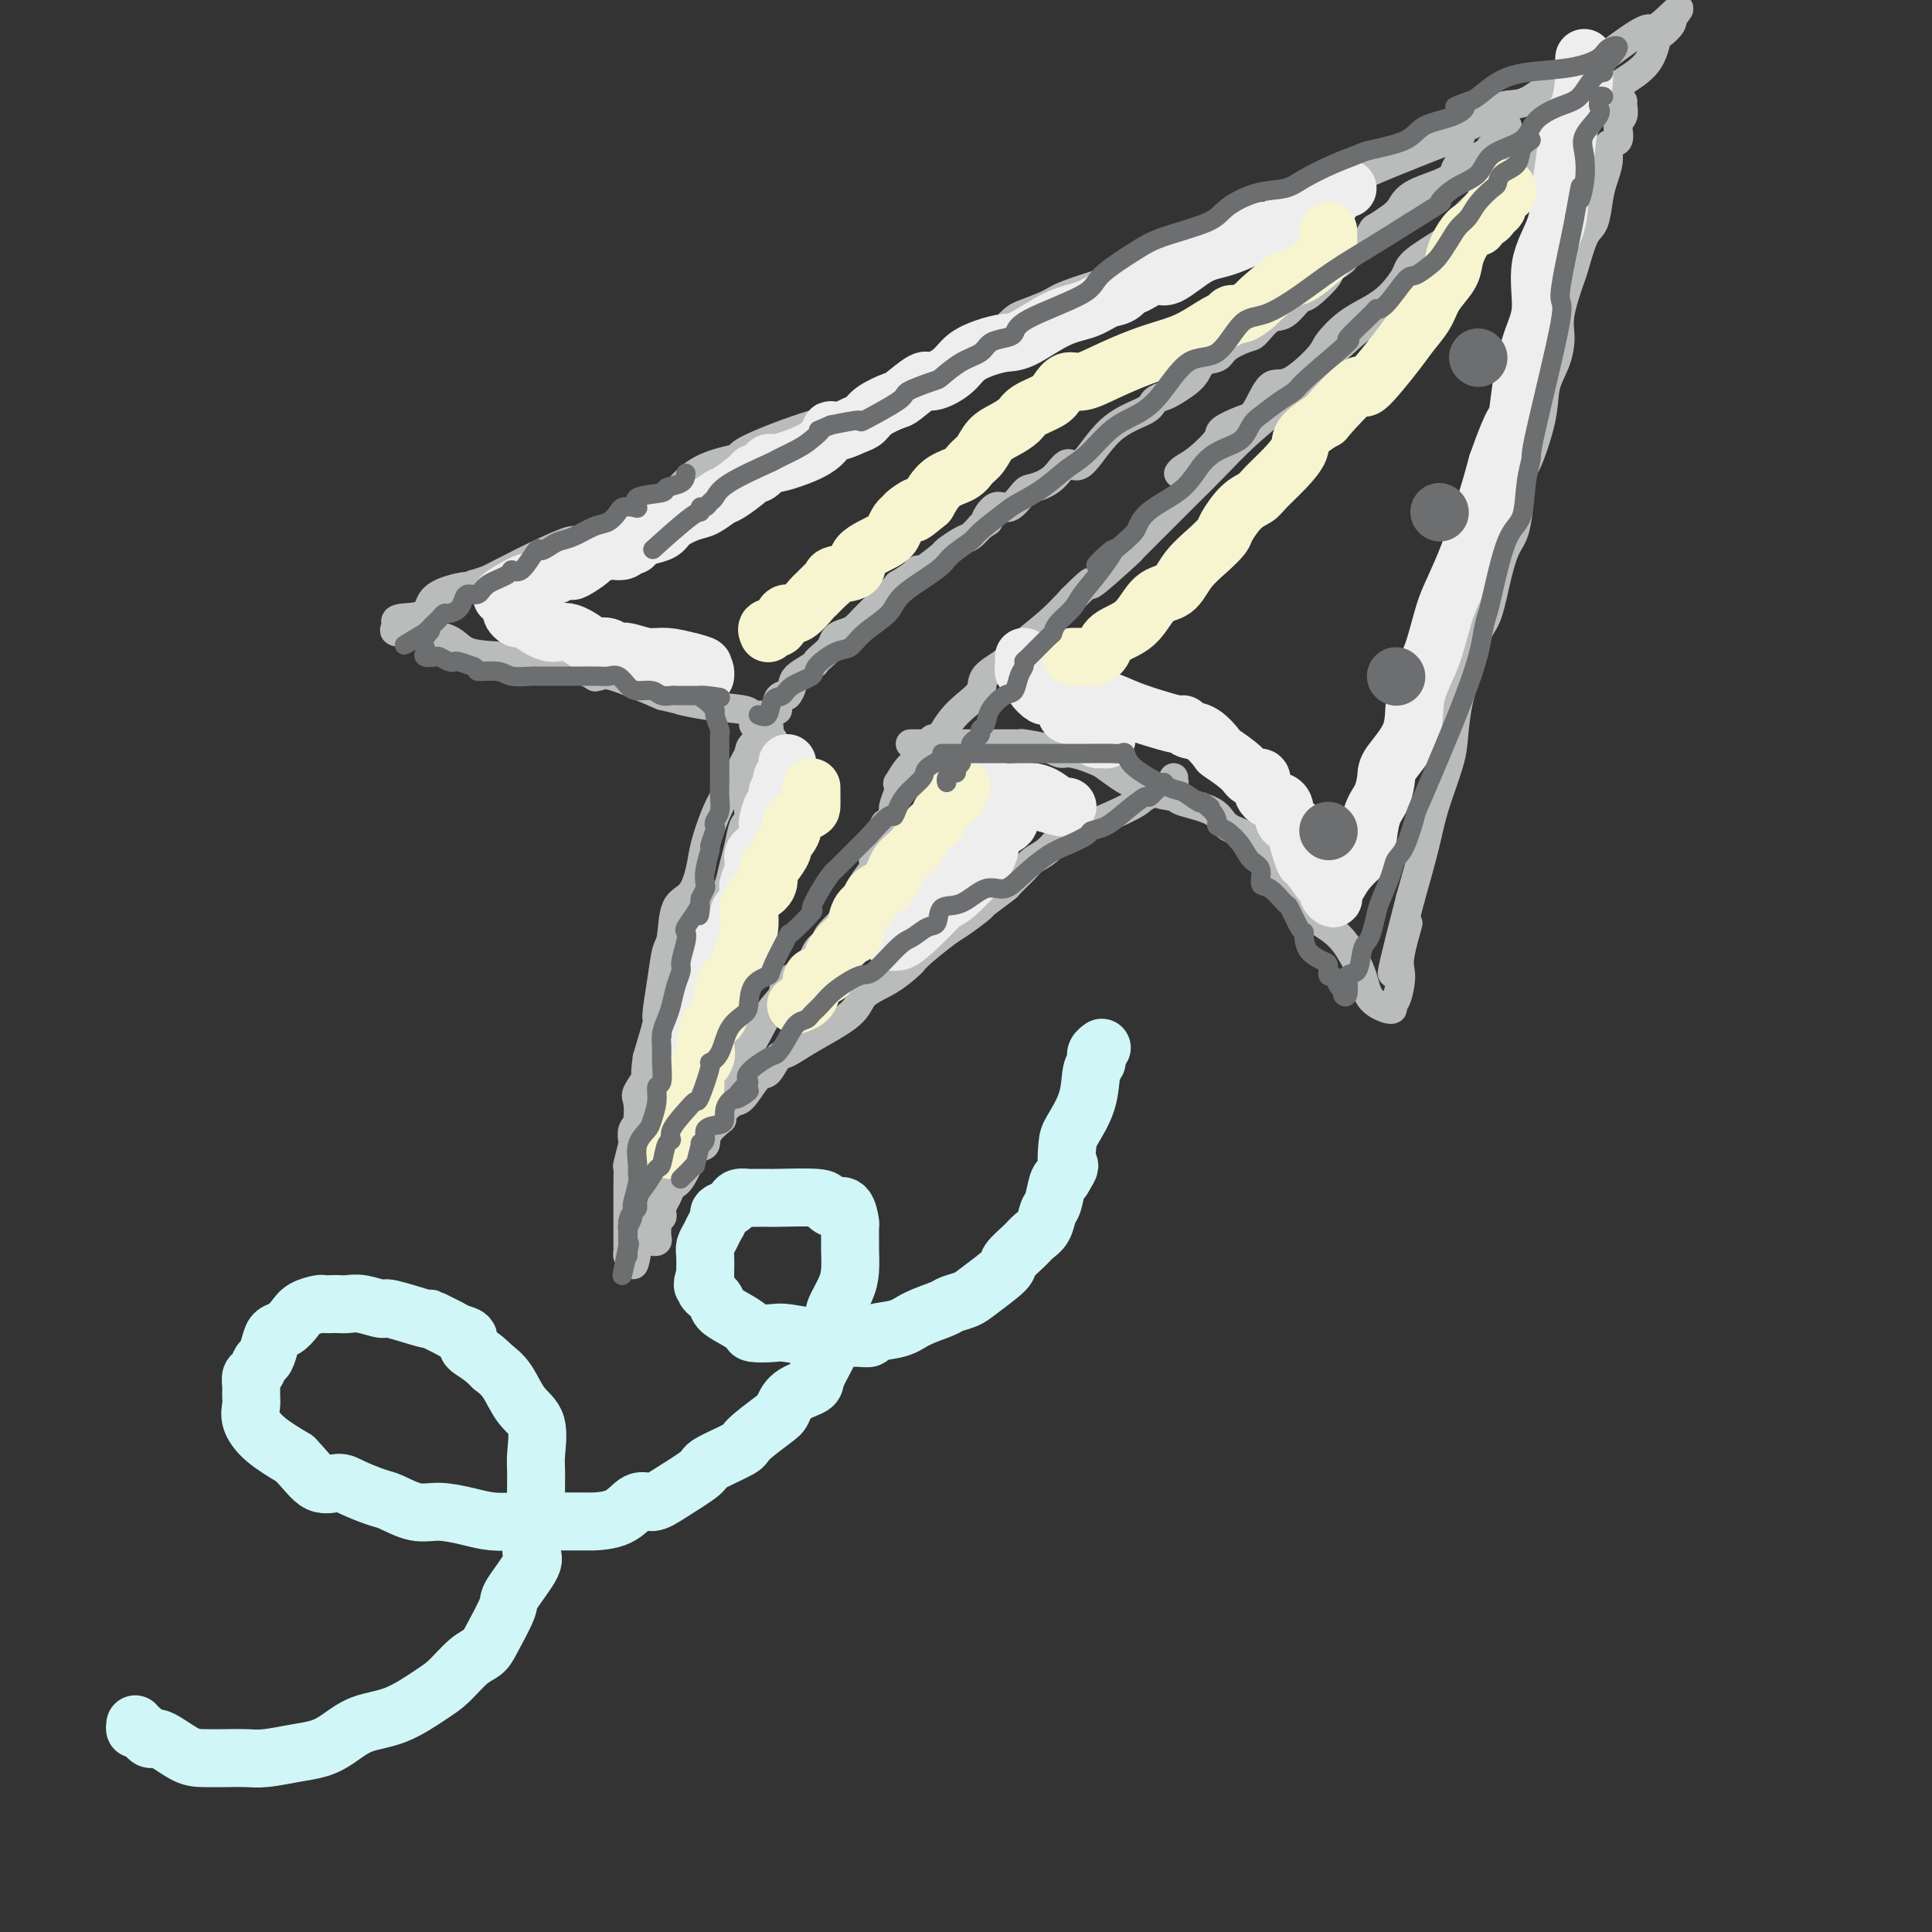 <svg viewBox='0 0 400 400' version='1.1' xmlns='http://www.w3.org/2000/svg' xmlns:xlink='http://www.w3.org/1999/xlink'><rect x="0" y="0" width="400" height="400" fill="#333333" stroke="none"/><g fill='none' stroke='rgb(186,187,187)' stroke-width='6' stroke-linecap='round' stroke-linejoin='round'><path d='M261,48c-1.359,-0.080 -2.718,-0.160 -3,0c-0.282,0.160 0.514,0.560 -1,1c-1.514,0.440 -5.337,0.918 -9,2c-3.663,1.082 -7.167,2.766 -10,4c-2.833,1.234 -4.997,2.018 -8,3c-3.003,0.982 -6.846,2.161 -9,3c-2.154,0.839 -2.619,1.339 -4,2c-1.381,0.661 -3.677,1.484 -5,2c-1.323,0.516 -1.673,0.726 -3,2c-1.327,1.274 -3.631,3.612 -6,5c-2.369,1.388 -4.805,1.825 -7,3c-2.195,1.175 -4.151,3.088 -7,5c-2.849,1.912 -6.591,3.823 -10,5c-3.409,1.177 -6.485,1.620 -11,3c-4.515,1.380 -10.470,3.696 -13,5c-2.530,1.304 -1.635,1.594 -3,2c-1.365,0.406 -4.991,0.926 -8,3c-3.009,2.074 -5.403,5.702 -7,7c-1.597,1.298 -2.398,0.265 -3,0c-0.602,-0.265 -1.005,0.239 -2,1c-0.995,0.761 -2.581,1.780 -5,3c-2.419,1.220 -5.670,2.641 -7,3c-1.330,0.359 -0.740,-0.346 -2,0c-1.260,0.346 -4.371,1.742 -7,3c-2.629,1.258 -4.777,2.378 -6,3c-1.223,0.622 -1.522,0.744 -2,1c-0.478,0.256 -1.137,0.644 -2,1c-0.863,0.356 -1.932,0.678 -3,1'/><path d='M98,121c-12.421,5.797 -2.975,2.288 -1,1c1.975,-1.288 -3.522,-0.356 -6,1c-2.478,1.356 -1.936,3.138 -3,4c-1.064,0.862 -3.732,0.806 -5,1c-1.268,0.194 -1.134,0.637 -1,1c0.134,0.363 0.269,0.646 0,1c-0.269,0.354 -0.943,0.778 1,1c1.943,0.222 6.504,0.243 9,1c2.496,0.757 2.929,2.249 5,3c2.071,0.751 5.780,0.761 9,1c3.220,0.239 5.951,0.706 8,1c2.049,0.294 3.414,0.416 5,1c1.586,0.584 3.392,1.632 4,2c0.608,0.368 0.019,0.057 0,0c-0.019,-0.057 0.533,0.138 1,0c0.467,-0.138 0.848,-0.611 3,0c2.152,0.611 6.076,2.305 10,4'/><path d='M137,144c9.081,2.189 4.785,1.161 4,1c-0.785,-0.161 1.943,0.547 5,1c3.057,0.453 6.444,0.653 8,1c1.556,0.347 1.282,0.841 2,1c0.718,0.159 2.428,-0.018 3,0c0.572,0.018 0.008,0.229 0,1c-0.008,0.771 0.542,2.100 0,3c-0.542,0.900 -2.176,1.370 -3,2c-0.824,0.630 -0.839,1.419 -1,2c-0.161,0.581 -0.467,0.955 -1,2c-0.533,1.045 -1.294,2.760 -2,4c-0.706,1.240 -1.357,2.006 -2,3c-0.643,0.994 -1.279,2.216 -2,4c-0.721,1.784 -1.527,4.131 -2,6c-0.473,1.869 -0.613,3.261 -1,5c-0.387,1.739 -1.020,3.827 -2,5c-0.980,1.173 -2.305,1.433 -3,3c-0.695,1.567 -0.759,4.443 -1,6c-0.241,1.557 -0.658,1.796 -1,3c-0.342,1.204 -0.607,3.374 -1,6c-0.393,2.626 -0.913,5.707 -1,7c-0.087,1.293 0.261,0.798 0,2c-0.261,1.202 -1.130,4.101 -2,7'/><path d='M134,219c-0.808,5.536 0.172,3.878 0,4c-0.172,0.122 -1.496,2.026 -2,3c-0.504,0.974 -0.186,1.017 0,2c0.186,0.983 0.242,2.905 0,4c-0.242,1.095 -0.783,1.362 -1,2c-0.217,0.638 -0.111,1.646 0,2c0.111,0.354 0.226,0.053 0,1c-0.226,0.947 -0.793,3.140 -1,4c-0.207,0.860 -0.056,0.387 0,1c0.056,0.613 0.015,2.314 0,3c-0.015,0.686 -0.004,0.358 0,1c0.004,0.642 0.001,2.255 0,3c-0.001,0.745 -0.000,0.623 0,1c0.000,0.377 0.000,1.252 0,2c-0.000,0.748 -0.001,1.368 0,2c0.001,0.632 0.003,1.277 0,2c-0.003,0.723 -0.011,1.524 0,2c0.011,0.476 0.041,0.628 0,1c-0.041,0.372 -0.155,0.963 0,1c0.155,0.037 0.577,-0.482 1,-1'/><path d='M131,259c-0.198,5.992 0.807,0.972 1,-1c0.193,-1.972 -0.425,-0.897 0,-1c0.425,-0.103 1.894,-1.385 3,-3c1.106,-1.615 1.848,-3.564 2,-4c0.152,-0.436 -0.285,0.641 0,0c0.285,-0.641 1.293,-2.998 2,-4c0.707,-1.002 1.112,-0.647 2,-2c0.888,-1.353 2.257,-4.412 3,-6c0.743,-1.588 0.858,-1.705 1,-3c0.142,-1.295 0.309,-3.768 1,-5c0.691,-1.232 1.905,-1.225 3,-3c1.095,-1.775 2.069,-5.333 3,-7c0.931,-1.667 1.818,-1.442 3,-3c1.182,-1.558 2.658,-4.900 4,-7c1.342,-2.100 2.550,-2.958 3,-4c0.450,-1.042 0.144,-2.268 1,-3c0.856,-0.732 2.876,-0.971 4,-2c1.124,-1.029 1.352,-2.849 2,-4c0.648,-1.151 1.715,-1.633 2,-2c0.285,-0.367 -0.211,-0.620 1,-2c1.211,-1.380 4.129,-3.889 5,-5c0.871,-1.111 -0.304,-0.825 0,-2c0.304,-1.175 2.089,-3.812 3,-5c0.911,-1.188 0.948,-0.927 1,-1c0.052,-0.073 0.118,-0.479 0,-1c-0.118,-0.521 -0.421,-1.156 0,-2c0.421,-0.844 1.567,-1.896 2,-2c0.433,-0.104 0.155,0.741 0,0c-0.155,-0.741 -0.187,-3.069 0,-4c0.187,-0.931 0.594,-0.466 1,0'/><path d='M184,171c1.248,-3.365 0.869,-3.277 1,-4c0.131,-0.723 0.773,-2.256 1,-3c0.227,-0.744 0.040,-0.699 0,-1c-0.040,-0.301 0.068,-0.949 0,-1c-0.068,-0.051 -0.312,0.495 0,0c0.312,-0.495 1.179,-2.031 2,-3c0.821,-0.969 1.596,-1.369 2,-2c0.404,-0.631 0.436,-1.491 1,-2c0.564,-0.509 1.659,-0.667 2,-1c0.341,-0.333 -0.072,-0.840 0,-1c0.072,-0.160 0.629,0.029 1,0c0.371,-0.029 0.555,-0.276 1,-1c0.445,-0.724 1.152,-1.927 2,-3c0.848,-1.073 1.838,-2.018 3,-3c1.162,-0.982 2.498,-2.001 3,-3c0.502,-0.999 0.170,-1.978 1,-3c0.830,-1.022 2.820,-2.088 4,-3c1.180,-0.912 1.548,-1.668 3,-3c1.452,-1.332 3.986,-3.238 6,-5c2.014,-1.762 3.507,-3.381 5,-5'/><path d='M222,124c5.747,-5.735 3.113,-2.574 4,-3c0.887,-0.426 5.295,-4.439 7,-6c1.705,-1.561 0.708,-0.670 2,-2c1.292,-1.330 4.873,-4.879 7,-7c2.127,-2.121 2.800,-2.812 4,-4c1.200,-1.188 2.928,-2.871 5,-5c2.072,-2.129 4.487,-4.704 7,-7c2.513,-2.296 5.124,-4.311 8,-7c2.876,-2.689 6.019,-6.050 9,-9c2.981,-2.950 5.802,-5.488 8,-7c2.198,-1.512 3.773,-1.998 7,-5c3.227,-3.002 8.108,-8.519 11,-11c2.892,-2.481 3.797,-1.924 5,-3c1.203,-1.076 2.703,-3.783 5,-6c2.297,-2.217 5.389,-3.944 8,-6c2.611,-2.056 4.741,-4.442 6,-6c1.259,-1.558 1.647,-2.288 3,-4c1.353,-1.712 3.671,-4.404 5,-6c1.329,-1.596 1.670,-2.094 3,-3c1.330,-0.906 3.649,-2.218 5,-4c1.351,-1.782 1.735,-4.033 2,-5c0.265,-0.967 0.411,-0.651 1,-1c0.589,-0.349 1.620,-1.363 2,-2c0.380,-0.637 0.109,-0.896 0,-1c-0.109,-0.104 -0.054,-0.052 0,0'/><path d='M346,4c3.840,-4.748 -0.059,-0.617 -2,1c-1.941,1.617 -1.925,0.720 -3,1c-1.075,0.280 -3.243,1.737 -5,3c-1.757,1.263 -3.104,2.332 -4,3c-0.896,0.668 -1.343,0.935 -2,1c-0.657,0.065 -1.526,-0.073 -2,0c-0.474,0.073 -0.554,0.357 -1,1c-0.446,0.643 -1.257,1.647 -2,2c-0.743,0.353 -1.418,0.057 -3,1c-1.582,0.943 -4.072,3.126 -6,4c-1.928,0.874 -3.293,0.438 -5,1c-1.707,0.562 -3.757,2.120 -5,3c-1.243,0.880 -1.681,1.081 -2,1c-0.319,-0.081 -0.519,-0.443 -1,0c-0.481,0.443 -1.241,1.691 -1,2c0.241,0.309 1.484,-0.320 -2,1c-3.484,1.320 -11.694,4.591 -15,6c-3.306,1.409 -1.707,0.956 -2,1c-0.293,0.044 -2.477,0.584 -4,1c-1.523,0.416 -2.384,0.710 -3,1c-0.616,0.290 -0.988,0.578 -1,1c-0.012,0.422 0.336,0.978 -1,2c-1.336,1.022 -4.354,2.512 -6,3c-1.646,0.488 -1.919,-0.024 -2,0c-0.081,0.024 0.030,0.584 0,1c-0.030,0.416 -0.200,0.689 -1,1c-0.800,0.311 -2.228,0.660 -3,1c-0.772,0.340 -0.886,0.670 -1,1'/><path d='M261,48c-13.677,7.418 -5.371,3.964 -3,3c2.371,-0.964 -1.194,0.564 -3,1c-1.806,0.436 -1.852,-0.220 -2,0c-0.148,0.220 -0.396,1.316 -1,2c-0.604,0.684 -1.563,0.958 -2,1c-0.437,0.042 -0.352,-0.146 -1,0c-0.648,0.146 -2.029,0.627 -3,1c-0.971,0.373 -1.531,0.639 -2,1c-0.469,0.361 -0.848,0.817 -1,1c-0.152,0.183 -0.076,0.091 0,0'/><path d='M336,21c-0.035,0.233 -0.070,0.467 0,1c0.070,0.533 0.244,1.366 0,2c-0.244,0.634 -0.905,1.068 -1,2c-0.095,0.932 0.378,2.362 0,3c-0.378,0.638 -1.606,0.486 -2,1c-0.394,0.514 0.046,1.695 0,3c-0.046,1.305 -0.580,2.735 -1,4c-0.420,1.265 -0.727,2.365 -1,4c-0.273,1.635 -0.512,3.805 -1,5c-0.488,1.195 -1.227,1.413 -2,3c-0.773,1.587 -1.582,4.542 -2,6c-0.418,1.458 -0.445,1.421 -1,3c-0.555,1.579 -1.638,4.776 -2,7c-0.362,2.224 -0.002,3.474 0,5c0.002,1.526 -0.353,3.328 -1,5c-0.647,1.672 -1.587,3.214 -2,5c-0.413,1.786 -0.299,3.817 -1,7c-0.701,3.183 -2.218,7.520 -3,9c-0.782,1.480 -0.828,0.105 -1,2c-0.172,1.895 -0.469,7.060 -1,10c-0.531,2.940 -1.297,3.656 -2,5c-0.703,1.344 -1.344,3.315 -2,6c-0.656,2.685 -1.328,6.083 -2,8c-0.672,1.917 -1.344,2.353 -2,4c-0.656,1.647 -1.296,4.504 -2,7c-0.704,2.496 -1.472,4.630 -2,7c-0.528,2.370 -0.815,4.975 -1,7c-0.185,2.025 -0.266,3.471 -1,6c-0.734,2.529 -2.121,6.143 -3,9c-0.879,2.857 -1.251,4.959 -2,8c-0.749,3.041 -1.874,7.020 -3,11'/><path d='M292,186c-6.970,26.929 -2.394,11.750 -1,7c1.394,-4.750 -0.393,0.928 -1,4c-0.607,3.072 -0.033,3.537 0,5c0.033,1.463 -0.476,3.923 -1,5c-0.524,1.077 -1.063,0.770 -1,1c0.063,0.230 0.729,0.995 0,1c-0.729,0.005 -2.851,-0.752 -4,-2c-1.149,-1.248 -1.324,-2.986 -2,-5c-0.676,-2.014 -1.853,-4.303 -3,-6c-1.147,-1.697 -2.265,-2.802 -4,-4c-1.735,-1.198 -4.085,-2.487 -5,-4c-0.915,-1.513 -0.393,-3.249 -1,-4c-0.607,-0.751 -2.344,-0.518 -3,-1c-0.656,-0.482 -0.230,-1.680 -1,-3c-0.770,-1.320 -2.736,-2.763 -4,-4c-1.264,-1.237 -1.828,-2.268 -3,-3c-1.172,-0.732 -2.953,-1.164 -4,-2c-1.047,-0.836 -1.359,-2.075 -3,-3c-1.641,-0.925 -4.611,-1.537 -6,-2c-1.389,-0.463 -1.198,-0.776 -2,-1c-0.802,-0.224 -2.596,-0.359 -4,-1c-1.404,-0.641 -2.416,-1.788 -3,-2c-0.584,-0.212 -0.738,0.511 -2,0c-1.262,-0.511 -3.631,-2.255 -6,-4'/><path d='M228,158c-6.352,-2.729 -7.231,-2.052 -8,-2c-0.769,0.052 -1.428,-0.522 -3,-1c-1.572,-0.478 -4.055,-0.860 -5,-1c-0.945,-0.140 -0.351,-0.037 0,0c0.351,0.037 0.457,0.010 -1,0c-1.457,-0.010 -4.479,-0.003 -6,0c-1.521,0.003 -1.542,0.001 -3,0c-1.458,-0.001 -4.354,-0.000 -7,0c-2.646,0.000 -5.042,0.000 -6,0c-0.958,-0.000 -0.479,-0.000 0,0'/><path d='M243,161c-0.030,0.439 -0.060,0.878 0,1c0.060,0.122 0.211,-0.073 0,0c-0.211,0.073 -0.784,0.413 -2,1c-1.216,0.587 -3.077,1.421 -4,2c-0.923,0.579 -0.909,0.904 -3,2c-2.091,1.096 -6.288,2.964 -9,4c-2.712,1.036 -3.939,1.241 -5,2c-1.061,0.759 -1.954,2.071 -3,3c-1.046,0.929 -2.243,1.475 -3,2c-0.757,0.525 -1.075,1.028 -2,2c-0.925,0.972 -2.457,2.414 -3,3c-0.543,0.586 -0.096,0.315 -1,1c-0.904,0.685 -3.159,2.326 -4,3c-0.841,0.674 -0.267,0.380 -1,1c-0.733,0.620 -2.772,2.153 -4,3c-1.228,0.847 -1.646,1.006 -3,2c-1.354,0.994 -3.645,2.821 -5,4c-1.355,1.179 -1.775,1.710 -2,2c-0.225,0.290 -0.254,0.338 -1,1c-0.746,0.662 -2.210,1.936 -4,3c-1.790,1.064 -3.907,1.918 -5,3c-1.093,1.082 -1.161,2.392 -3,4c-1.839,1.608 -5.450,3.513 -8,5c-2.550,1.487 -4.038,2.556 -5,3c-0.962,0.444 -1.399,0.263 -2,1c-0.601,0.737 -1.367,2.394 -2,3c-0.633,0.606 -1.132,0.163 -2,1c-0.868,0.837 -2.105,2.953 -3,4c-0.895,1.047 -1.447,1.023 -2,1'/><path d='M152,228c-11.087,9.341 -4.806,5.193 -3,4c1.806,-1.193 -0.864,0.568 -2,2c-1.136,1.432 -0.738,2.534 -1,3c-0.262,0.466 -1.184,0.298 -2,1c-0.816,0.702 -1.524,2.276 -2,3c-0.476,0.724 -0.719,0.597 -1,1c-0.281,0.403 -0.601,1.336 -1,2c-0.399,0.664 -0.877,1.057 -1,1c-0.123,-0.057 0.111,-0.566 0,0c-0.111,0.566 -0.566,2.207 -1,3c-0.434,0.793 -0.847,0.738 -1,1c-0.153,0.262 -0.045,0.840 0,1c0.045,0.160 0.026,-0.097 0,0c-0.026,0.097 -0.059,0.550 0,1c0.059,0.450 0.212,0.898 0,1c-0.212,0.102 -0.788,-0.141 -1,0c-0.212,0.141 -0.061,0.665 0,1c0.061,0.335 0.030,0.482 0,1c-0.030,0.518 -0.060,1.407 0,2c0.060,0.593 0.208,0.890 0,1c-0.208,0.110 -0.774,0.031 -1,0c-0.226,-0.031 -0.113,-0.016 0,0'/><path d='M327,17c0.024,0.149 0.047,0.298 0,0c-0.047,-0.298 -0.166,-1.043 -1,0c-0.834,1.043 -2.383,3.873 -3,5c-0.617,1.127 -0.304,0.551 -1,1c-0.696,0.449 -2.403,1.924 -3,3c-0.597,1.076 -0.086,1.752 0,2c0.086,0.248 -0.254,0.068 -1,1c-0.746,0.932 -1.897,2.975 -3,4c-1.103,1.025 -2.159,1.031 -3,2c-0.841,0.969 -1.467,2.901 -2,4c-0.533,1.099 -0.973,1.365 -2,2c-1.027,0.635 -2.641,1.638 -4,3c-1.359,1.362 -2.464,3.081 -3,4c-0.536,0.919 -0.505,1.036 -2,2c-1.495,0.964 -4.517,2.774 -6,4c-1.483,1.226 -1.427,1.869 -2,3c-0.573,1.131 -1.774,2.750 -3,4c-1.226,1.250 -2.477,2.130 -4,3c-1.523,0.870 -3.317,1.731 -5,3c-1.683,1.269 -3.255,2.946 -4,4c-0.745,1.054 -0.662,1.486 -2,3c-1.338,1.514 -4.097,4.111 -6,5c-1.903,0.889 -2.952,0.070 -4,1c-1.048,0.930 -2.097,3.607 -3,5c-0.903,1.393 -1.660,1.500 -3,2c-1.340,0.500 -3.262,1.391 -4,2c-0.738,0.609 -0.291,0.936 -1,2c-0.709,1.064 -2.576,2.863 -4,4c-1.424,1.137 -2.407,1.610 -3,2c-0.593,0.390 -0.797,0.695 -1,1'/><path d='M161,147c-0.090,-0.719 -0.181,-1.438 0,-2c0.181,-0.562 0.633,-0.966 1,-1c0.367,-0.034 0.648,0.303 1,0c0.352,-0.303 0.776,-1.246 1,-2c0.224,-0.754 0.249,-1.318 1,-2c0.751,-0.682 2.228,-1.482 3,-2c0.772,-0.518 0.840,-0.755 1,-1c0.160,-0.245 0.413,-0.498 1,-1c0.587,-0.502 1.509,-1.251 2,-2c0.491,-0.749 0.552,-1.496 1,-2c0.448,-0.504 1.284,-0.763 2,-1c0.716,-0.237 1.311,-0.451 2,-1c0.689,-0.549 1.471,-1.433 2,-2c0.529,-0.567 0.804,-0.816 1,-1c0.196,-0.184 0.311,-0.304 1,-1c0.689,-0.696 1.950,-1.967 3,-3c1.050,-1.033 1.889,-1.829 2,-2c0.111,-0.171 -0.505,0.283 0,0c0.505,-0.283 2.133,-1.303 3,-2c0.867,-0.697 0.974,-1.069 1,-1c0.026,0.069 -0.029,0.580 1,0c1.029,-0.580 3.143,-2.252 4,-3c0.857,-0.748 0.456,-0.572 1,-1c0.544,-0.428 2.031,-1.461 3,-2c0.969,-0.539 1.420,-0.582 2,-1c0.580,-0.418 1.290,-1.209 2,-2'/><path d='M203,109c2.772,-1.889 1.202,-0.610 1,-1c-0.202,-0.390 0.964,-2.448 2,-3c1.036,-0.552 1.944,0.403 3,0c1.056,-0.403 2.262,-2.165 3,-3c0.738,-0.835 1.009,-0.744 2,-1c0.991,-0.256 2.703,-0.859 4,-2c1.297,-1.141 2.178,-2.820 3,-3c0.822,-0.180 1.586,1.139 3,0c1.414,-1.139 3.479,-4.738 6,-7c2.521,-2.262 5.498,-3.189 7,-4c1.502,-0.811 1.528,-1.506 2,-2c0.472,-0.494 1.391,-0.786 2,-1c0.609,-0.214 0.909,-0.350 2,-1c1.091,-0.650 2.971,-1.814 4,-3c1.029,-1.186 1.205,-2.396 2,-3c0.795,-0.604 2.208,-0.604 3,-1c0.792,-0.396 0.963,-1.189 2,-2c1.037,-0.811 2.940,-1.640 4,-2c1.060,-0.360 1.279,-0.250 2,-1c0.721,-0.750 1.946,-2.359 3,-3c1.054,-0.641 1.936,-0.314 3,-1c1.064,-0.686 2.310,-2.386 3,-3c0.690,-0.614 0.826,-0.142 2,-1c1.174,-0.858 3.387,-3.044 4,-4c0.613,-0.956 -0.373,-0.680 0,-1c0.373,-0.320 2.107,-1.234 3,-2c0.893,-0.766 0.947,-1.383 1,-2'/><path d='M279,52c2.574,-2.065 2.510,-0.726 3,-1c0.490,-0.274 1.533,-2.159 2,-3c0.467,-0.841 0.357,-0.637 1,-1c0.643,-0.363 2.038,-1.295 3,-2c0.962,-0.705 1.490,-1.185 2,-2c0.510,-0.815 1.001,-1.964 3,-3c1.999,-1.036 5.505,-1.958 7,-3c1.495,-1.042 0.978,-2.203 2,-3c1.022,-0.797 3.584,-1.229 5,-2c1.416,-0.771 1.686,-1.881 2,-2c0.314,-0.119 0.672,0.752 1,0c0.328,-0.752 0.627,-3.125 1,-4c0.373,-0.875 0.821,-0.250 1,0c0.179,0.250 0.090,0.125 0,0'/><path d='M156,150c0.198,0.339 0.397,0.679 1,1c0.603,0.321 1.612,0.625 2,1c0.388,0.375 0.157,0.821 0,1c-0.157,0.179 -0.238,0.089 0,0c0.238,-0.089 0.795,-0.178 1,0c0.205,0.178 0.059,0.622 0,1c-0.059,0.378 -0.029,0.689 0,1'/><path d='M160,155c0.619,1.134 0.166,1.468 0,2c-0.166,0.532 -0.044,1.261 0,2c0.044,0.739 0.012,1.486 0,2c-0.012,0.514 -0.003,0.793 0,1c0.003,0.207 0.001,0.343 0,1c-0.001,0.657 0.001,1.837 0,3c-0.001,1.163 -0.005,2.310 0,3c0.005,0.690 0.018,0.923 0,2c-0.018,1.077 -0.068,2.999 0,4c0.068,1.001 0.253,1.082 0,2c-0.253,0.918 -0.942,2.673 -1,4c-0.058,1.327 0.517,2.227 0,3c-0.517,0.773 -2.126,1.419 -3,2c-0.874,0.581 -1.012,1.097 -1,2c0.012,0.903 0.174,2.192 0,3c-0.174,0.808 -0.685,1.133 -1,2c-0.315,0.867 -0.434,2.275 -1,4c-0.566,1.725 -1.580,3.767 -2,5c-0.420,1.233 -0.246,1.657 -1,3c-0.754,1.343 -2.436,3.606 -3,5c-0.564,1.394 -0.011,1.921 0,3c0.011,1.079 -0.519,2.710 -1,4c-0.481,1.290 -0.914,2.237 -1,3c-0.086,0.763 0.173,1.341 0,2c-0.173,0.659 -0.778,1.399 -1,2c-0.222,0.601 -0.062,1.061 0,2c0.062,0.939 0.027,2.355 0,3c-0.027,0.645 -0.046,0.520 0,1c0.046,0.480 0.156,1.566 0,2c-0.156,0.434 -0.578,0.217 -1,0'/><path d='M143,232c-0.626,3.621 -0.192,1.674 0,0c0.192,-1.674 0.143,-3.075 0,-4c-0.143,-0.925 -0.381,-1.373 0,-4c0.381,-2.627 1.381,-7.432 2,-10c0.619,-2.568 0.856,-2.898 1,-4c0.144,-1.102 0.196,-2.977 0,-4c-0.196,-1.023 -0.638,-1.195 0,-3c0.638,-1.805 2.356,-5.244 3,-7c0.644,-1.756 0.214,-1.827 0,-3c-0.214,-1.173 -0.212,-3.446 0,-5c0.212,-1.554 0.634,-2.389 1,-3c0.366,-0.611 0.676,-0.999 1,-2c0.324,-1.001 0.661,-2.614 1,-4c0.339,-1.386 0.679,-2.546 1,-4c0.321,-1.454 0.622,-3.202 1,-4c0.378,-0.798 0.833,-0.645 1,-1c0.167,-0.355 0.045,-1.219 0,-2c-0.045,-0.781 -0.012,-1.480 0,-2c0.012,-0.520 0.003,-0.863 0,-1c-0.003,-0.137 -0.002,-0.069 0,0'/></g>
<g fill='none' stroke='rgb(238,238,238)' stroke-width='12' stroke-linecap='round' stroke-linejoin='round'><path d='M217,143c-0.395,-0.118 -0.789,-0.236 0,0c0.789,0.236 2.762,0.826 4,1c1.238,0.174 1.739,-0.069 3,0c1.261,0.069 3.280,0.448 5,1c1.720,0.552 3.142,1.276 5,2c1.858,0.724 4.152,1.449 6,2c1.848,0.551 3.249,0.929 4,1c0.751,0.071 0.853,-0.166 1,0c0.147,0.166 0.340,0.733 1,1c0.660,0.267 1.786,0.233 3,1c1.214,0.767 2.515,2.334 3,3c0.485,0.666 0.154,0.432 1,1c0.846,0.568 2.867,1.939 4,3c1.133,1.061 1.376,1.812 2,2c0.624,0.188 1.627,-0.186 2,0c0.373,0.186 0.114,0.931 0,1c-0.114,0.069 -0.085,-0.539 0,0c0.085,0.539 0.226,2.225 1,3c0.774,0.775 2.180,0.639 3,1c0.820,0.361 1.055,1.221 1,2c-0.055,0.779 -0.399,1.479 0,2c0.399,0.521 1.543,0.863 2,1c0.457,0.137 0.229,0.068 0,0'/><path d='M268,171c3.181,3.320 1.633,2.119 1,2c-0.633,-0.119 -0.351,0.843 0,2c0.351,1.157 0.773,2.509 1,3c0.227,0.491 0.261,0.122 1,1c0.739,0.878 2.183,3.003 3,4c0.817,0.997 1.006,0.864 1,1c-0.006,0.136 -0.207,0.539 0,1c0.207,0.461 0.822,0.978 1,1c0.178,0.022 -0.082,-0.452 0,-1c0.082,-0.548 0.507,-1.172 1,-2c0.493,-0.828 1.053,-1.862 2,-3c0.947,-1.138 2.282,-2.381 3,-3c0.718,-0.619 0.819,-0.614 1,-2c0.181,-1.386 0.441,-4.164 1,-6c0.559,-1.836 1.416,-2.730 2,-4c0.584,-1.270 0.894,-2.916 1,-4c0.106,-1.084 0.006,-1.606 1,-3c0.994,-1.394 3.082,-3.661 4,-6c0.918,-2.339 0.668,-4.752 1,-7c0.332,-2.248 1.248,-4.333 2,-6c0.752,-1.667 1.342,-2.916 2,-5c0.658,-2.084 1.383,-5.002 2,-7c0.617,-1.998 1.124,-3.074 2,-5c0.876,-1.926 2.121,-4.702 3,-7c0.879,-2.298 1.390,-4.119 2,-6c0.610,-1.881 1.317,-3.823 2,-6c0.683,-2.177 1.341,-4.588 2,-7'/><path d='M310,96c3.653,-10.401 3.785,-8.404 4,-9c0.215,-0.596 0.513,-3.784 1,-7c0.487,-3.216 1.163,-6.458 2,-9c0.837,-2.542 1.835,-4.382 2,-7c0.165,-2.618 -0.504,-6.014 0,-9c0.504,-2.986 2.180,-5.563 3,-8c0.820,-2.437 0.784,-4.736 1,-7c0.216,-2.264 0.685,-4.494 1,-7c0.315,-2.506 0.477,-5.288 1,-7c0.523,-1.712 1.408,-2.354 2,-4c0.592,-1.646 0.891,-4.297 1,-6c0.109,-1.703 0.029,-2.459 0,-3c-0.029,-0.541 -0.008,-0.869 0,-1c0.008,-0.131 0.004,-0.066 0,0'/><path d='M163,158c-0.030,0.334 -0.059,0.667 0,1c0.059,0.333 0.208,0.665 0,1c-0.208,0.335 -0.773,0.671 -1,1c-0.227,0.329 -0.116,0.649 0,1c0.116,0.351 0.238,0.732 0,1c-0.238,0.268 -0.834,0.424 -1,1c-0.166,0.576 0.099,1.572 0,2c-0.099,0.428 -0.561,0.290 -1,1c-0.439,0.710 -0.856,2.270 -1,3c-0.144,0.730 -0.014,0.629 0,1c0.014,0.371 -0.088,1.212 0,2c0.088,0.788 0.364,1.522 0,2c-0.364,0.478 -1.369,0.699 -2,1c-0.631,0.301 -0.887,0.682 -1,1c-0.113,0.318 -0.082,0.574 0,1c0.082,0.426 0.215,1.021 0,2c-0.215,0.979 -0.779,2.340 -1,3c-0.221,0.660 -0.100,0.617 0,1c0.100,0.383 0.178,1.190 0,2c-0.178,0.810 -0.612,1.621 -1,2c-0.388,0.379 -0.730,0.324 -1,1c-0.270,0.676 -0.467,2.082 -1,3c-0.533,0.918 -1.401,1.348 -2,2c-0.599,0.652 -0.930,1.526 -1,2c-0.070,0.474 0.121,0.550 0,1c-0.121,0.450 -0.555,1.275 -1,2c-0.445,0.725 -0.903,1.349 -1,2c-0.097,0.651 0.166,1.329 0,2c-0.166,0.671 -0.762,1.335 -1,2c-0.238,0.665 -0.119,1.333 0,2'/><path d='M146,207c-2.565,8.170 -0.476,4.095 0,3c0.476,-1.095 -0.661,0.789 -1,2c-0.339,1.211 0.120,1.747 0,3c-0.120,1.253 -0.819,3.222 -1,4c-0.181,0.778 0.158,0.366 0,1c-0.158,0.634 -0.812,2.314 -1,3c-0.188,0.686 0.089,0.377 0,1c-0.089,0.623 -0.546,2.177 -1,3c-0.454,0.823 -0.906,0.914 -1,1c-0.094,0.086 0.171,0.167 0,1c-0.171,0.833 -0.778,2.419 -1,3c-0.222,0.581 -0.060,0.156 0,0c0.060,-0.156 0.017,-0.045 0,0c-0.017,0.045 -0.009,0.022 0,0'/><path d='M279,39c-0.227,-0.162 -0.455,-0.324 -1,0c-0.545,0.324 -1.409,1.133 -2,2c-0.591,0.867 -0.911,1.790 -2,2c-1.089,0.210 -2.949,-0.293 -4,0c-1.051,0.293 -1.295,1.382 -2,2c-0.705,0.618 -1.871,0.764 -2,1c-0.129,0.236 0.779,0.560 0,1c-0.779,0.440 -3.245,0.995 -4,1c-0.755,0.005 0.200,-0.541 -1,0c-1.200,0.541 -4.557,2.167 -7,3c-2.443,0.833 -3.974,0.873 -6,2c-2.026,1.127 -4.548,3.342 -6,4c-1.452,0.658 -1.833,-0.242 -3,0c-1.167,0.242 -3.118,1.627 -4,2c-0.882,0.373 -0.694,-0.264 -1,0c-0.306,0.264 -1.107,1.430 -2,2c-0.893,0.570 -1.880,0.544 -3,1c-1.120,0.456 -2.375,1.392 -4,2c-1.625,0.608 -3.622,0.886 -6,2c-2.378,1.114 -5.138,3.064 -7,4c-1.862,0.936 -2.824,0.858 -4,1c-1.176,0.142 -2.564,0.504 -4,1c-1.436,0.496 -2.921,1.124 -4,2c-1.079,0.876 -1.753,1.998 -3,3c-1.247,1.002 -3.065,1.882 -4,2c-0.935,0.118 -0.985,-0.526 -2,0c-1.015,0.526 -2.996,2.221 -4,3c-1.004,0.779 -1.032,0.642 -2,1c-0.968,0.358 -2.876,1.212 -4,2c-1.124,0.788 -1.464,1.511 -2,2c-0.536,0.489 -1.268,0.745 -2,1'/><path d='M177,88c-5.269,2.563 -4.941,0.972 -5,1c-0.059,0.028 -0.506,1.675 -2,3c-1.494,1.325 -4.036,2.327 -6,3c-1.964,0.673 -3.349,1.019 -4,1c-0.651,-0.019 -0.566,-0.401 -1,0c-0.434,0.401 -1.385,1.584 -2,2c-0.615,0.416 -0.892,0.066 -1,0c-0.108,-0.066 -0.047,0.153 -1,1c-0.953,0.847 -2.920,2.324 -4,3c-1.080,0.676 -1.271,0.552 -2,1c-0.729,0.448 -1.995,1.468 -3,2c-1.005,0.532 -1.751,0.576 -3,1c-1.249,0.424 -3.003,1.228 -4,2c-0.997,0.772 -1.237,1.512 -2,2c-0.763,0.488 -2.049,0.723 -3,1c-0.951,0.277 -1.569,0.596 -2,1c-0.431,0.404 -0.677,0.892 -1,1c-0.323,0.108 -0.725,-0.164 -1,0c-0.275,0.164 -0.425,0.764 -1,1c-0.575,0.236 -1.576,0.109 -2,0c-0.424,-0.109 -0.269,-0.201 -1,0c-0.731,0.201 -2.346,0.694 -3,1c-0.654,0.306 -0.347,0.426 -1,1c-0.653,0.574 -2.264,1.603 -3,2c-0.736,0.397 -0.595,0.162 -1,0c-0.405,-0.162 -1.355,-0.250 -2,0c-0.645,0.250 -0.985,0.838 -1,1c-0.015,0.162 0.295,-0.101 0,0c-0.295,0.101 -1.195,0.566 -2,1c-0.805,0.434 -1.516,0.838 -2,1c-0.484,0.162 -0.742,0.081 -1,0'/><path d='M110,121c-10.830,5.061 -4.404,1.215 -2,0c2.404,-1.215 0.788,0.203 0,1c-0.788,0.797 -0.748,0.973 -1,1c-0.252,0.027 -0.797,-0.094 -1,0c-0.203,0.094 -0.066,0.403 0,1c0.066,0.597 0.060,1.482 0,2c-0.060,0.518 -0.176,0.669 0,1c0.176,0.331 0.642,0.842 1,1c0.358,0.158 0.608,-0.037 1,0c0.392,0.037 0.926,0.308 2,1c1.074,0.692 2.687,1.806 4,2c1.313,0.194 2.327,-0.533 4,0c1.673,0.533 4.006,2.325 5,3c0.994,0.675 0.649,0.232 1,0c0.351,-0.232 1.399,-0.254 2,0c0.601,0.254 0.757,0.785 1,1c0.243,0.215 0.573,0.113 1,0c0.427,-0.113 0.949,-0.236 2,0c1.051,0.236 2.629,0.833 4,1c1.371,0.167 2.535,-0.095 4,0c1.465,0.095 3.233,0.548 5,1'/><path d='M143,137c4.668,1.167 1.839,1.083 1,1c-0.839,-0.083 0.311,-0.167 1,0c0.689,0.167 0.916,0.583 1,1c0.084,0.417 0.024,0.833 0,1c-0.024,0.167 -0.012,0.083 0,0'/><path d='M212,136c-0.007,0.335 -0.014,0.670 0,1c0.014,0.330 0.049,0.657 0,1c-0.049,0.343 -0.183,0.704 0,1c0.183,0.296 0.681,0.526 1,1c0.319,0.474 0.458,1.191 1,2c0.542,0.809 1.488,1.708 2,2c0.512,0.292 0.591,-0.025 1,0c0.409,0.025 1.147,0.392 2,1c0.853,0.608 1.821,1.458 2,2c0.179,0.542 -0.432,0.776 0,1c0.432,0.224 1.908,0.438 3,1c1.092,0.562 1.799,1.471 2,2c0.201,0.529 -0.104,0.678 0,1c0.104,0.322 0.615,0.818 1,1c0.385,0.182 0.642,0.049 1,0c0.358,-0.049 0.817,-0.014 1,0c0.183,0.014 0.092,0.007 0,0'/><path d='M229,153c0.000,0.000 0.100,0.100 0.1,0.1'/><path d='M203,163c0.359,0.034 0.719,0.068 1,0c0.281,-0.068 0.484,-0.239 1,0c0.516,0.239 1.344,0.887 3,1c1.656,0.113 4.138,-0.310 6,0c1.862,0.310 3.104,1.353 4,2c0.896,0.647 1.446,0.899 2,1c0.554,0.101 1.113,0.053 1,0c-0.113,-0.053 -0.897,-0.109 -1,0c-0.103,0.109 0.473,0.382 -1,0c-1.473,-0.382 -4.997,-1.420 -7,-2c-2.003,-0.580 -2.485,-0.702 -4,-1c-1.515,-0.298 -4.062,-0.773 -5,-1c-0.938,-0.227 -0.268,-0.208 0,0c0.268,0.208 0.134,0.604 0,1'/><path d='M203,164c-3.025,-0.286 -1.586,0.499 -1,1c0.586,0.501 0.321,0.717 0,1c-0.321,0.283 -0.698,0.632 -1,1c-0.302,0.368 -0.529,0.755 -1,1c-0.471,0.245 -1.187,0.347 -2,1c-0.813,0.653 -1.725,1.856 -2,2c-0.275,0.144 0.086,-0.772 0,0c-0.086,0.772 -0.619,3.233 -1,4c-0.381,0.767 -0.609,-0.158 -1,0c-0.391,0.158 -0.945,1.399 -1,2c-0.055,0.601 0.387,0.560 0,1c-0.387,0.440 -1.605,1.360 -2,2c-0.395,0.640 0.034,1.002 0,1c-0.034,-0.002 -0.530,-0.366 -1,0c-0.470,0.366 -0.913,1.463 -1,2c-0.087,0.537 0.183,0.515 0,1c-0.183,0.485 -0.820,1.478 -1,2c-0.180,0.522 0.095,0.574 0,1c-0.095,0.426 -0.560,1.227 -1,2c-0.440,0.773 -0.854,1.519 -1,2c-0.146,0.481 -0.022,0.698 0,1c0.022,0.302 -0.056,0.689 0,1c0.056,0.311 0.246,0.545 0,1c-0.246,0.455 -0.927,1.130 -1,1c-0.073,-0.130 0.464,-1.065 1,-2'/><path d='M186,193c-1.713,4.266 2.503,0.430 5,-2c2.497,-2.430 3.274,-3.455 4,-4c0.726,-0.545 1.400,-0.611 3,-2c1.600,-1.389 4.125,-4.101 5,-5c0.875,-0.899 0.101,0.015 0,0c-0.101,-0.015 0.470,-0.960 1,-2c0.530,-1.040 1.018,-2.177 1,-3c-0.018,-0.823 -0.543,-1.334 0,-2c0.543,-0.666 2.152,-1.489 3,-2c0.848,-0.511 0.934,-0.712 1,-1c0.066,-0.288 0.110,-0.665 0,-1c-0.110,-0.335 -0.376,-0.629 -1,-1c-0.624,-0.371 -1.607,-0.820 -2,-1c-0.393,-0.180 -0.197,-0.090 0,0'/><path d='M205,167c0.000,0.000 0.100,0.100 0.1,0.1'/></g>
<g fill='none' stroke='rgb(247,245,208)' stroke-width='12' stroke-linecap='round' stroke-linejoin='round'><path d='M275,48c-0.002,-0.202 -0.005,-0.403 0,0c0.005,0.403 0.016,1.412 0,2c-0.016,0.588 -0.059,0.756 0,1c0.059,0.244 0.222,0.563 0,1c-0.222,0.437 -0.827,0.991 -2,2c-1.173,1.009 -2.912,2.474 -4,3c-1.088,0.526 -1.524,0.112 -3,1c-1.476,0.888 -3.992,3.079 -5,4c-1.008,0.921 -0.508,0.574 -1,1c-0.492,0.426 -1.975,1.626 -3,2c-1.025,0.374 -1.592,-0.080 -2,0c-0.408,0.080 -0.658,0.692 -1,1c-0.342,0.308 -0.775,0.312 -2,1c-1.225,0.688 -3.241,2.059 -5,3c-1.759,0.941 -3.262,1.452 -5,2c-1.738,0.548 -3.712,1.134 -6,2c-2.288,0.866 -4.890,2.014 -7,3c-2.110,0.986 -3.728,1.811 -5,2c-1.272,0.189 -2.199,-0.259 -3,0c-0.801,0.259 -1.477,1.224 -2,2c-0.523,0.776 -0.892,1.362 -2,2c-1.108,0.638 -2.954,1.330 -4,2c-1.046,0.670 -1.292,1.320 -2,2c-0.708,0.680 -1.879,1.390 -3,2c-1.121,0.610 -2.194,1.121 -3,2c-0.806,0.879 -1.346,2.128 -2,3c-0.654,0.872 -1.423,1.368 -2,2c-0.577,0.632 -0.963,1.401 -2,2c-1.037,0.599 -2.725,1.028 -4,2c-1.275,0.972 -2.138,2.486 -3,4'/><path d='M192,104c-4.831,4.047 -2.408,1.665 -2,1c0.408,-0.665 -1.200,0.387 -2,1c-0.800,0.613 -0.794,0.785 -1,1c-0.206,0.215 -0.626,0.471 -1,1c-0.374,0.529 -0.703,1.332 -1,2c-0.297,0.668 -0.562,1.202 -2,2c-1.438,0.798 -4.047,1.862 -5,3c-0.953,1.138 -0.248,2.351 -1,3c-0.752,0.649 -2.959,0.735 -4,1c-1.041,0.265 -0.915,0.709 -1,1c-0.085,0.291 -0.379,0.427 -1,1c-0.621,0.573 -1.567,1.581 -2,2c-0.433,0.419 -0.352,0.250 -1,1c-0.648,0.750 -2.023,2.421 -3,3c-0.977,0.579 -1.554,0.068 -2,0c-0.446,-0.068 -0.761,0.307 -1,1c-0.239,0.693 -0.404,1.702 -1,2c-0.596,0.298 -1.624,-0.116 -2,0c-0.376,0.116 -0.101,0.762 0,1c0.101,0.238 0.029,0.068 0,0c-0.029,-0.068 -0.014,-0.034 0,0'/><path d='M222,136c1.208,-0.010 2.416,-0.020 3,0c0.584,0.020 0.542,0.068 1,0c0.458,-0.068 1.414,-0.254 2,-1c0.586,-0.746 0.802,-2.054 2,-3c1.198,-0.946 3.377,-1.530 5,-3c1.623,-1.470 2.691,-3.826 4,-5c1.309,-1.174 2.860,-1.166 4,-2c1.140,-0.834 1.869,-2.510 3,-4c1.131,-1.490 2.663,-2.794 4,-4c1.337,-1.206 2.478,-2.313 3,-3c0.522,-0.687 0.425,-0.952 1,-2c0.575,-1.048 1.822,-2.878 3,-4c1.178,-1.122 2.287,-1.534 3,-2c0.713,-0.466 1.030,-0.984 2,-2c0.970,-1.016 2.594,-2.528 4,-4c1.406,-1.472 2.595,-2.902 3,-4c0.405,-1.098 0.026,-1.864 1,-3c0.974,-1.136 3.301,-2.643 4,-3c0.699,-0.357 -0.228,0.436 1,-1c1.228,-1.436 4.612,-5.101 6,-6c1.388,-0.899 0.779,0.966 2,0c1.221,-0.966 4.271,-4.765 6,-7c1.729,-2.235 2.137,-2.905 3,-4c0.863,-1.095 2.181,-2.613 3,-4c0.819,-1.387 1.140,-2.641 2,-4c0.860,-1.359 2.261,-2.823 3,-4c0.739,-1.177 0.817,-2.068 1,-3c0.183,-0.932 0.472,-1.905 1,-3c0.528,-1.095 1.294,-2.313 2,-3c0.706,-0.687 1.353,-0.844 2,-1'/><path d='M306,47c3.038,-4.427 2.132,-2.496 2,-2c-0.132,0.496 0.508,-0.444 1,-1c0.492,-0.556 0.836,-0.727 1,-1c0.164,-0.273 0.149,-0.648 0,-1c-0.149,-0.352 -0.432,-0.682 0,-1c0.432,-0.318 1.578,-0.624 2,-1c0.422,-0.376 0.121,-0.822 0,-1c-0.121,-0.178 -0.060,-0.089 0,0'/><path d='M199,163c-0.438,0.327 -0.876,0.654 -1,1c-0.124,0.346 0.067,0.710 0,1c-0.067,0.290 -0.391,0.508 -1,1c-0.609,0.492 -1.504,1.260 -2,2c-0.496,0.740 -0.593,1.452 -1,2c-0.407,0.548 -1.125,0.934 -2,2c-0.875,1.066 -1.907,2.814 -3,4c-1.093,1.186 -2.247,1.810 -3,3c-0.753,1.190 -1.105,2.946 -2,4c-0.895,1.054 -2.332,1.404 -3,2c-0.668,0.596 -0.568,1.436 -1,2c-0.432,0.564 -1.397,0.850 -2,2c-0.603,1.150 -0.843,3.163 -1,4c-0.157,0.837 -0.231,0.497 -1,1c-0.769,0.503 -2.234,1.850 -3,3c-0.766,1.150 -0.832,2.104 -1,3c-0.168,0.896 -0.439,1.735 -1,2c-0.561,0.265 -1.412,-0.045 -2,0c-0.588,0.045 -0.915,0.443 -1,1c-0.085,0.557 0.070,1.273 0,2c-0.070,0.727 -0.365,1.465 -1,2c-0.635,0.535 -1.610,0.867 -2,1c-0.390,0.133 -0.195,0.066 0,0'/><path d='M168,163c0.001,0.366 0.003,0.731 0,1c-0.003,0.269 -0.009,0.441 0,1c0.009,0.559 0.033,1.506 0,2c-0.033,0.494 -0.123,0.536 -1,1c-0.877,0.464 -2.543,1.351 -3,2c-0.457,0.649 0.294,1.061 0,2c-0.294,0.939 -1.632,2.405 -2,3c-0.368,0.595 0.234,0.320 0,1c-0.234,0.680 -1.305,2.314 -2,3c-0.695,0.686 -1.014,0.423 -1,1c0.014,0.577 0.360,1.993 0,3c-0.360,1.007 -1.426,1.606 -2,2c-0.574,0.394 -0.654,0.583 -1,1c-0.346,0.417 -0.956,1.061 -1,2c-0.044,0.939 0.479,2.171 0,5c-0.479,2.829 -1.961,7.254 -3,9c-1.039,1.746 -1.635,0.813 -2,2c-0.365,1.187 -0.498,4.495 -1,6c-0.502,1.505 -1.374,1.206 -2,2c-0.626,0.794 -1.008,2.679 -1,4c0.008,1.321 0.405,2.076 0,3c-0.405,0.924 -1.611,2.016 -2,3c-0.389,0.984 0.039,1.859 0,3c-0.039,1.141 -0.545,2.548 -1,3c-0.455,0.452 -0.858,-0.051 -1,0c-0.142,0.051 -0.024,0.657 0,1c0.024,0.343 -0.045,0.422 0,1c0.045,0.578 0.204,1.656 0,2c-0.204,0.344 -0.773,-0.044 -1,0c-0.227,0.044 -0.114,0.522 0,1'/><path d='M141,233c-2.106,7.084 -0.372,2.294 0,1c0.372,-1.294 -0.619,0.907 -1,2c-0.381,1.093 -0.154,1.076 0,1c0.154,-0.076 0.234,-0.213 0,0c-0.234,0.213 -0.781,0.775 -1,1c-0.219,0.225 -0.109,0.112 0,0'/></g>
<g fill='none' stroke='rgb(109,110,112)' stroke-width='4' stroke-linecap='round' stroke-linejoin='round'><path d='M142,98c-0.072,0.759 -0.145,1.517 -1,2c-0.855,0.483 -2.494,0.690 -3,1c-0.506,0.310 0.120,0.724 -1,1c-1.120,0.276 -3.987,0.416 -5,1c-1.013,0.584 -0.172,1.614 0,2c0.172,0.386 -0.326,0.130 -1,0c-0.674,-0.130 -1.524,-0.133 -2,0c-0.476,0.133 -0.578,0.403 -1,1c-0.422,0.597 -1.162,1.521 -2,2c-0.838,0.479 -1.773,0.511 -3,1c-1.227,0.489 -2.747,1.433 -4,2c-1.253,0.567 -2.240,0.756 -3,1c-0.760,0.244 -1.293,0.544 -2,1c-0.707,0.456 -1.587,1.067 -2,1c-0.413,-0.067 -0.359,-0.811 -1,0c-0.641,0.811 -1.978,3.178 -3,4c-1.022,0.822 -1.731,0.101 -2,0c-0.269,-0.101 -0.100,0.420 -1,1c-0.900,0.580 -2.870,1.220 -4,2c-1.130,0.780 -1.420,1.702 -2,2c-0.580,0.298 -1.451,-0.026 -2,0c-0.549,0.026 -0.777,0.402 -1,1c-0.223,0.598 -0.441,1.417 -1,2c-0.559,0.583 -1.459,0.929 -2,1c-0.541,0.071 -0.723,-0.135 -1,0c-0.277,0.135 -0.649,0.611 -1,1c-0.351,0.389 -0.682,0.692 -1,1c-0.318,0.308 -0.624,0.621 -1,1c-0.376,0.379 -0.822,0.822 -1,1c-0.178,0.178 -0.089,0.089 0,0'/><path d='M88,131c-8.354,5.074 -2.240,1.258 0,0c2.240,-1.258 0.607,0.041 0,1c-0.607,0.959 -0.189,1.576 0,2c0.189,0.424 0.148,0.653 0,1c-0.148,0.347 -0.404,0.811 0,1c0.404,0.189 1.469,0.102 2,0c0.531,-0.102 0.529,-0.221 1,0c0.471,0.221 1.415,0.781 2,1c0.585,0.219 0.811,0.097 1,0c0.189,-0.097 0.340,-0.171 1,0c0.660,0.171 1.830,0.585 3,1'/><path d='M98,138c1.254,0.552 0.388,0.933 1,1c0.612,0.067 2.703,-0.178 4,0c1.297,0.178 1.800,0.780 3,1c1.200,0.220 3.097,0.059 4,0c0.903,-0.059 0.813,-0.016 1,0c0.187,0.016 0.652,0.004 1,0c0.348,-0.004 0.579,-0.001 1,0c0.421,0.001 1.033,-0.002 2,0c0.967,0.002 2.290,0.007 4,0c1.710,-0.007 3.808,-0.026 5,0c1.192,0.026 1.478,0.097 2,0c0.522,-0.097 1.280,-0.362 2,0c0.720,0.362 1.401,1.351 2,2c0.599,0.649 1.116,0.959 2,1c0.884,0.041 2.135,-0.185 3,0c0.865,0.185 1.345,0.782 2,1c0.655,0.218 1.485,0.059 2,0c0.515,-0.059 0.715,-0.016 1,0c0.285,0.016 0.654,0.004 1,0c0.346,-0.004 0.670,-0.001 1,0c0.330,0.001 0.666,0.000 1,0c0.334,-0.000 0.667,-0.000 1,0c0.333,0.000 0.667,0.000 1,0'/><path d='M145,144c7.531,0.899 2.859,0.146 1,0c-1.859,-0.146 -0.904,0.314 0,1c0.904,0.686 1.759,1.599 2,2c0.241,0.401 -0.132,0.292 0,1c0.132,0.708 0.767,2.235 1,3c0.233,0.765 0.062,0.770 0,1c-0.062,0.230 -0.017,0.685 0,1c0.017,0.315 0.005,0.488 0,1c-0.005,0.512 -0.001,1.361 0,2c0.001,0.639 0.001,1.067 0,2c-0.001,0.933 -0.004,2.372 0,3c0.004,0.628 0.015,0.445 0,1c-0.015,0.555 -0.055,1.848 0,3c0.055,1.152 0.207,2.162 0,3c-0.207,0.838 -0.772,1.503 -1,2c-0.228,0.497 -0.117,0.825 0,1c0.117,0.175 0.241,0.197 0,1c-0.241,0.803 -0.849,2.385 -1,3c-0.151,0.615 0.153,0.261 0,1c-0.153,0.739 -0.763,2.569 -1,4c-0.237,1.431 -0.102,2.462 0,3c0.102,0.538 0.172,0.582 0,1c-0.172,0.418 -0.586,1.209 -1,2'/><path d='M145,186c-0.590,5.852 -0.066,2.984 0,2c0.066,-0.984 -0.326,-0.082 -1,1c-0.674,1.082 -1.630,2.344 -2,3c-0.370,0.656 -0.155,0.705 0,1c0.155,0.295 0.249,0.834 0,2c-0.249,1.166 -0.840,2.959 -1,4c-0.160,1.041 0.111,1.331 0,2c-0.111,0.669 -0.604,1.715 -1,3c-0.396,1.285 -0.695,2.807 -1,4c-0.305,1.193 -0.617,2.057 -1,3c-0.383,0.943 -0.839,1.963 -1,3c-0.161,1.037 -0.028,2.089 0,3c0.028,0.911 -0.048,1.680 0,3c0.048,1.320 0.221,3.193 0,4c-0.221,0.807 -0.837,0.550 -1,1c-0.163,0.450 0.128,1.608 0,3c-0.128,1.392 -0.676,3.017 -1,4c-0.324,0.983 -0.426,1.325 -1,2c-0.574,0.675 -1.622,1.683 -2,3c-0.378,1.317 -0.087,2.942 0,4c0.087,1.058 -0.029,1.550 0,2c0.029,0.450 0.205,0.858 0,2c-0.205,1.142 -0.791,3.018 -1,4c-0.209,0.982 -0.042,1.070 0,1c0.042,-0.070 -0.041,-0.299 0,0c0.041,0.299 0.207,1.127 0,2c-0.207,0.873 -0.788,1.792 -1,2c-0.212,0.208 -0.057,-0.295 0,0c0.057,0.295 0.015,1.387 0,2c-0.015,0.613 -0.004,0.747 0,1c0.004,0.253 0.002,0.627 0,1'/><path d='M130,258c-2.321,11.386 -0.622,3.850 0,1c0.622,-2.850 0.167,-1.015 0,0c-0.167,1.015 -0.045,1.211 0,1c0.045,-0.211 0.012,-0.829 0,-1c-0.012,-0.171 -0.003,0.103 0,0c0.003,-0.103 0.001,-0.584 0,-1c-0.001,-0.416 -0.000,-0.766 0,-1c0.000,-0.234 0.000,-0.353 0,-1c-0.000,-0.647 -0.000,-1.824 0,-3'/><path d='M130,253c0.159,-1.189 0.557,-1.661 1,-2c0.443,-0.339 0.931,-0.546 1,-1c0.069,-0.454 -0.280,-1.155 0,-2c0.280,-0.845 1.190,-1.833 2,-3c0.810,-1.167 1.521,-2.513 2,-3c0.479,-0.487 0.726,-0.115 1,-1c0.274,-0.885 0.574,-3.026 1,-4c0.426,-0.974 0.977,-0.781 1,-1c0.023,-0.219 -0.483,-0.851 0,-2c0.483,-1.149 1.956,-2.815 3,-4c1.044,-1.185 1.659,-1.890 2,-2c0.341,-0.110 0.408,0.375 1,-1c0.592,-1.375 1.710,-4.609 2,-6c0.290,-1.391 -0.248,-0.937 0,-1c0.248,-0.063 1.283,-0.643 2,-2c0.717,-1.357 1.117,-3.491 2,-5c0.883,-1.509 2.248,-2.392 3,-3c0.752,-0.608 0.893,-0.942 1,-2c0.107,-1.058 0.182,-2.840 1,-4c0.818,-1.160 2.378,-1.699 3,-2c0.622,-0.301 0.305,-0.365 1,-2c0.695,-1.635 2.402,-4.843 3,-6c0.598,-1.157 0.087,-0.265 1,-1c0.913,-0.735 3.251,-3.098 4,-4c0.749,-0.902 -0.091,-0.342 0,-1c0.091,-0.658 1.112,-2.532 2,-4c0.888,-1.468 1.641,-2.529 2,-3c0.359,-0.471 0.323,-0.353 1,-1c0.677,-0.647 2.067,-2.059 3,-3c0.933,-0.941 1.409,-1.412 2,-2c0.591,-0.588 1.295,-1.294 2,-2'/><path d='M180,173c4.804,-5.618 4.815,-4.162 5,-4c0.185,0.162 0.544,-0.968 1,-2c0.456,-1.032 1.008,-1.965 2,-3c0.992,-1.035 2.423,-2.172 3,-3c0.577,-0.828 0.299,-1.346 1,-2c0.701,-0.654 2.379,-1.443 3,-2c0.621,-0.557 0.183,-0.881 0,-1c-0.183,-0.119 -0.112,-0.032 0,0c0.112,0.032 0.266,0.009 1,0c0.734,-0.009 2.049,-0.002 4,0c1.951,0.002 4.540,0.001 8,0c3.460,-0.001 7.792,-0.002 11,0c3.208,0.002 5.291,0.008 7,0c1.709,-0.008 3.042,-0.030 4,0c0.958,0.030 1.540,0.111 2,0c0.460,-0.111 0.799,-0.415 1,0c0.201,0.415 0.264,1.548 2,3c1.736,1.452 5.146,3.224 7,4c1.854,0.776 2.153,0.555 3,1c0.847,0.445 2.242,1.556 3,2c0.758,0.444 0.879,0.222 1,0'/><path d='M249,166c2.659,1.741 1.306,1.095 1,1c-0.306,-0.095 0.436,0.361 1,1c0.564,0.639 0.952,1.459 1,2c0.048,0.541 -0.242,0.801 0,1c0.242,0.199 1.016,0.338 2,1c0.984,0.662 2.177,1.849 3,3c0.823,1.151 1.275,2.267 2,3c0.725,0.733 1.723,1.082 2,2c0.277,0.918 -0.168,2.404 0,3c0.168,0.596 0.949,0.303 2,1c1.051,0.697 2.372,2.384 3,3c0.628,0.616 0.561,0.160 1,1c0.439,0.840 1.382,2.974 2,4c0.618,1.026 0.912,0.942 1,1c0.088,0.058 -0.030,0.258 0,1c0.030,0.742 0.207,2.025 1,3c0.793,0.975 2.201,1.641 3,2c0.799,0.359 0.989,0.411 1,1c0.011,0.589 -0.156,1.716 0,2c0.156,0.284 0.634,-0.275 1,0c0.366,0.275 0.620,1.383 1,2c0.380,0.617 0.885,0.743 1,1c0.115,0.257 -0.161,0.646 0,1c0.161,0.354 0.760,0.673 1,0c0.240,-0.673 0.120,-2.336 0,-4'/><path d='M279,202c0.405,-0.630 1.418,-0.207 2,-1c0.582,-0.793 0.732,-2.804 1,-4c0.268,-1.196 0.653,-1.576 1,-2c0.347,-0.424 0.656,-0.890 1,-2c0.344,-1.110 0.725,-2.863 1,-4c0.275,-1.137 0.446,-1.658 1,-3c0.554,-1.342 1.493,-3.504 2,-5c0.507,-1.496 0.584,-2.326 1,-3c0.416,-0.674 1.172,-1.191 2,-3c0.828,-1.809 1.728,-4.912 2,-6c0.272,-1.088 -0.083,-0.163 2,-5c2.083,-4.837 6.605,-15.435 9,-22c2.395,-6.565 2.663,-9.095 3,-11c0.337,-1.905 0.744,-3.183 1,-4c0.256,-0.817 0.360,-1.172 1,-4c0.640,-2.828 1.816,-8.128 3,-11c1.184,-2.872 2.375,-3.315 3,-5c0.625,-1.685 0.684,-4.613 1,-7c0.316,-2.387 0.890,-4.232 1,-5c0.110,-0.768 -0.244,-0.460 1,-6c1.244,-5.540 4.086,-16.928 5,-22c0.914,-5.072 -0.100,-3.827 0,-6c0.100,-2.173 1.314,-7.764 2,-11c0.686,-3.236 0.843,-4.118 1,-5'/><path d='M326,45c1.871,-10.400 1.049,-5.399 1,-4c-0.049,1.399 0.677,-0.805 1,-3c0.323,-2.195 0.245,-4.381 0,-6c-0.245,-1.619 -0.655,-2.672 0,-4c0.655,-1.328 2.375,-2.930 3,-4c0.625,-1.070 0.154,-1.607 0,-2c-0.154,-0.393 0.010,-0.641 0,-1c-0.010,-0.359 -0.195,-0.827 0,-1c0.195,-0.173 0.770,-0.049 1,0c0.230,0.049 0.115,0.025 0,0'/><path d='M241,162c-0.201,0.178 -0.402,0.356 -1,1c-0.598,0.644 -1.593,1.755 -2,2c-0.407,0.245 -0.225,-0.377 -1,0c-0.775,0.377 -2.507,1.754 -4,3c-1.493,1.246 -2.747,2.363 -4,3c-1.253,0.637 -2.505,0.795 -3,1c-0.495,0.205 -0.232,0.455 -1,1c-0.768,0.545 -2.567,1.383 -4,2c-1.433,0.617 -2.500,1.014 -4,2c-1.500,0.986 -3.432,2.563 -5,4c-1.568,1.437 -2.773,2.736 -4,3c-1.227,0.264 -2.477,-0.505 -4,0c-1.523,0.505 -3.318,2.286 -5,3c-1.682,0.714 -3.253,0.362 -4,1c-0.747,0.638 -0.672,2.266 -1,3c-0.328,0.734 -1.058,0.572 -2,1c-0.942,0.428 -2.097,1.444 -3,2c-0.903,0.556 -1.554,0.652 -3,2c-1.446,1.348 -3.687,3.947 -5,5c-1.313,1.053 -1.699,0.559 -3,1c-1.301,0.441 -3.517,1.819 -5,3c-1.483,1.181 -2.231,2.167 -3,3c-0.769,0.833 -1.557,1.512 -2,2c-0.443,0.488 -0.539,0.783 -1,1c-0.461,0.217 -1.287,0.355 -2,1c-0.713,0.645 -1.313,1.797 -2,3c-0.687,1.203 -1.463,2.456 -2,3c-0.537,0.544 -0.837,0.377 -2,1c-1.163,0.623 -3.189,2.035 -4,3c-0.811,0.965 -0.405,1.482 0,2'/><path d='M155,224c-5.955,5.962 -0.843,2.868 0,2c0.843,-0.868 -2.582,0.492 -4,2c-1.418,1.508 -0.829,3.165 -1,4c-0.171,0.835 -1.102,0.846 -2,1c-0.898,0.154 -1.761,0.449 -2,1c-0.239,0.551 0.147,1.359 0,2c-0.147,0.641 -0.827,1.117 -1,1c-0.173,-0.117 0.161,-0.827 0,0c-0.161,0.827 -0.817,3.192 -1,4c-0.183,0.808 0.109,0.059 0,0c-0.109,-0.059 -0.617,0.572 -1,1c-0.383,0.428 -0.642,0.654 -1,1c-0.358,0.346 -0.817,0.813 -1,1c-0.183,0.187 -0.092,0.093 0,0'/><path d='M157,148c0.785,0.322 1.570,0.644 2,0c0.430,-0.644 0.504,-2.254 1,-3c0.496,-0.746 1.413,-0.627 2,-1c0.587,-0.373 0.842,-1.236 2,-2c1.158,-0.764 3.217,-1.428 4,-2c0.783,-0.572 0.290,-1.051 1,-2c0.710,-0.949 2.622,-2.366 4,-3c1.378,-0.634 2.222,-0.484 3,-1c0.778,-0.516 1.490,-1.698 3,-3c1.510,-1.302 3.816,-2.723 5,-4c1.184,-1.277 1.245,-2.409 3,-4c1.755,-1.591 5.205,-3.641 7,-5c1.795,-1.359 1.935,-2.026 3,-3c1.065,-0.974 3.057,-2.255 4,-3c0.943,-0.745 0.839,-0.955 2,-2c1.161,-1.045 3.586,-2.924 5,-4c1.414,-1.076 1.815,-1.348 3,-2c1.185,-0.652 3.152,-1.683 5,-3c1.848,-1.317 3.577,-2.921 5,-4c1.423,-1.079 2.539,-1.632 4,-3c1.461,-1.368 3.268,-3.552 5,-5c1.732,-1.448 3.390,-2.161 5,-3c1.610,-0.839 3.173,-1.805 5,-4c1.827,-2.195 3.918,-5.618 6,-7c2.082,-1.382 4.154,-0.721 6,-2c1.846,-1.279 3.467,-4.497 5,-6c1.533,-1.503 2.977,-1.289 5,-2c2.023,-0.711 4.625,-2.345 7,-4c2.375,-1.655 4.524,-3.330 7,-5c2.476,-1.670 5.279,-3.334 8,-5c2.721,-1.666 5.361,-3.333 8,-5'/><path d='M292,46c8.368,-5.244 6.287,-3.854 6,-4c-0.287,-0.146 1.219,-1.827 3,-3c1.781,-1.173 3.838,-1.837 5,-3c1.162,-1.163 1.431,-2.823 3,-4c1.569,-1.177 4.440,-1.870 6,-3c1.560,-1.130 1.810,-2.695 3,-4c1.190,-1.305 3.321,-2.350 5,-3c1.679,-0.650 2.908,-0.907 4,-2c1.092,-1.093 2.048,-3.023 3,-4c0.952,-0.977 1.902,-1.002 2,-1c0.098,0.002 -0.654,0.032 0,-1c0.654,-1.032 2.714,-3.125 3,-4c0.286,-0.875 -1.203,-0.531 -2,0c-0.797,0.531 -0.903,1.249 -2,2c-1.097,0.751 -3.186,1.536 -6,2c-2.814,0.464 -6.352,0.609 -9,1c-2.648,0.391 -4.405,1.028 -6,2c-1.595,0.972 -3.027,2.278 -4,3c-0.973,0.722 -1.486,0.861 -2,1'/><path d='M304,21c-4.989,1.828 -1.960,0.899 -1,1c0.960,0.101 -0.149,1.231 -2,2c-1.851,0.769 -4.443,1.178 -6,2c-1.557,0.822 -2.079,2.058 -4,3c-1.921,0.942 -5.239,1.590 -7,2c-1.761,0.410 -1.963,0.580 -3,1c-1.037,0.420 -2.908,1.088 -5,2c-2.092,0.912 -4.406,2.067 -6,3c-1.594,0.933 -2.467,1.643 -4,2c-1.533,0.357 -3.726,0.362 -6,1c-2.274,0.638 -4.631,1.910 -6,3c-1.369,1.090 -1.751,1.998 -4,3c-2.249,1.002 -6.365,2.099 -9,3c-2.635,0.901 -3.791,1.607 -6,3c-2.209,1.393 -5.472,3.473 -7,5c-1.528,1.527 -1.319,2.502 -4,4c-2.681,1.498 -8.250,3.518 -11,5c-2.750,1.482 -2.682,2.426 -3,3c-0.318,0.574 -1.024,0.777 -2,1c-0.976,0.223 -2.222,0.464 -3,1c-0.778,0.536 -1.089,1.366 -2,2c-0.911,0.634 -2.423,1.073 -4,2c-1.577,0.927 -3.220,2.340 -4,3c-0.780,0.660 -0.698,0.565 -2,1c-1.302,0.435 -3.987,1.401 -5,2c-1.013,0.599 -0.354,0.831 -2,2c-1.646,1.169 -5.597,3.276 -7,4c-1.403,0.724 -0.258,0.064 -1,0c-0.742,-0.064 -3.371,0.468 -6,1'/><path d='M172,88c-3.921,1.676 -2.224,0.866 -2,1c0.224,0.134 -1.025,1.211 -2,2c-0.975,0.789 -1.676,1.290 -3,2c-1.324,0.710 -3.272,1.629 -4,2c-0.728,0.371 -0.236,0.195 -2,1c-1.764,0.805 -5.783,2.593 -8,4c-2.217,1.407 -2.632,2.434 -3,3c-0.368,0.566 -0.688,0.671 -1,1c-0.312,0.329 -0.617,0.881 -1,1c-0.383,0.119 -0.843,-0.195 -1,0c-0.157,0.195 -0.011,0.898 0,1c0.011,0.102 -0.112,-0.395 -2,1c-1.888,1.395 -5.539,4.684 -7,6c-1.461,1.316 -0.730,0.658 0,0'/><path d='M317,29c-0.816,0.551 -1.631,1.102 -2,2c-0.369,0.898 -0.291,2.144 -1,3c-0.709,0.856 -2.206,1.321 -3,2c-0.794,0.679 -0.884,1.570 -1,2c-0.116,0.430 -0.257,0.397 -1,1c-0.743,0.603 -2.086,1.842 -3,3c-0.914,1.158 -1.398,2.235 -2,3c-0.602,0.765 -1.320,1.218 -2,2c-0.680,0.782 -1.321,1.893 -2,3c-0.679,1.107 -1.396,2.209 -2,3c-0.604,0.791 -1.094,1.270 -2,2c-0.906,0.730 -2.227,1.711 -3,2c-0.773,0.289 -0.999,-0.113 -2,1c-1.001,1.113 -2.779,3.742 -4,5c-1.221,1.258 -1.886,1.145 -2,1c-0.114,-0.145 0.321,-0.324 -1,1c-1.321,1.324 -4.400,4.149 -5,5c-0.600,0.851 1.280,-0.274 0,1c-1.280,1.274 -5.719,4.945 -8,7c-2.281,2.055 -2.405,2.494 -3,3c-0.595,0.506 -1.660,1.080 -3,2c-1.340,0.920 -2.956,2.187 -4,3c-1.044,0.813 -1.515,1.172 -2,2c-0.485,0.828 -0.983,2.125 -2,3c-1.017,0.875 -2.553,1.326 -4,2c-1.447,0.674 -2.807,1.570 -4,3c-1.193,1.430 -2.220,3.394 -4,5c-1.780,1.606 -4.312,2.853 -6,4c-1.688,1.147 -2.531,2.193 -3,3c-0.469,0.807 -0.562,1.373 -1,2c-0.438,0.627 -1.219,1.313 -2,2'/><path d='M233,112c-10.364,9.099 -4.773,3.347 -3,2c1.773,-1.347 -0.271,1.709 -2,4c-1.729,2.291 -3.143,3.815 -4,5c-0.857,1.185 -1.158,2.031 -2,3c-0.842,0.969 -2.226,2.063 -3,3c-0.774,0.937 -0.939,1.718 -1,2c-0.061,0.282 -0.020,0.066 -1,1c-0.980,0.934 -2.983,3.018 -4,4c-1.017,0.982 -1.048,0.864 -1,1c0.048,0.136 0.174,0.528 0,1c-0.174,0.472 -0.648,1.023 -1,2c-0.352,0.977 -0.582,2.380 -1,3c-0.418,0.620 -1.026,0.456 -2,1c-0.974,0.544 -2.316,1.795 -3,3c-0.684,1.205 -0.709,2.364 -1,3c-0.291,0.636 -0.848,0.748 -1,1c-0.152,0.252 0.100,0.645 0,1c-0.100,0.355 -0.553,0.672 -1,1c-0.447,0.328 -0.889,0.665 -1,1c-0.111,0.335 0.110,0.667 0,1c-0.110,0.333 -0.551,0.668 -1,1c-0.449,0.332 -0.908,0.663 -1,1c-0.092,0.337 0.182,0.682 0,1c-0.182,0.318 -0.819,0.611 -1,1c-0.181,0.389 0.095,0.875 0,1c-0.095,0.125 -0.562,-0.111 -1,0c-0.438,0.111 -0.849,0.568 -1,1c-0.151,0.432 -0.043,0.838 0,1c0.043,0.162 0.022,0.081 0,0'/></g>
<g fill='none' stroke='rgb(109,110,112)' stroke-width='12' stroke-linecap='round' stroke-linejoin='round'><path d='M306,74c0.000,0.000 0.100,0.100 0.1,0.1'/><path d='M298,106c0.000,0.000 0.100,0.100 0.1,0.1'/><path d='M289,140c0.000,0.000 0.100,0.100 0.1,0.1'/><path d='M275,172c0.000,0.000 0.100,0.100 0.1,0.1'/></g>
<g fill='none' stroke='rgb(208,246,247)' stroke-width='12' stroke-linecap='round' stroke-linejoin='round'><path d='M28,357c-0.060,0.489 -0.119,0.979 0,1c0.119,0.021 0.417,-0.425 1,0c0.583,0.425 1.450,1.722 2,2c0.550,0.278 0.783,-0.462 2,0c1.217,0.462 3.418,2.125 5,3c1.582,0.875 2.544,0.964 4,1c1.456,0.036 3.407,0.021 5,0c1.593,-0.021 2.827,-0.049 4,0c1.173,0.049 2.286,0.175 4,0c1.714,-0.175 4.031,-0.650 6,-1c1.969,-0.350 3.591,-0.576 5,-1c1.409,-0.424 2.606,-1.046 4,-2c1.394,-0.954 2.985,-2.241 5,-3c2.015,-0.759 4.455,-0.990 7,-2c2.545,-1.010 5.194,-2.798 7,-4c1.806,-1.202 2.768,-1.818 4,-3c1.232,-1.182 2.732,-2.932 4,-4c1.268,-1.068 2.302,-1.456 3,-2c0.698,-0.544 1.058,-1.245 2,-3c0.942,-1.755 2.466,-4.562 3,-6c0.534,-1.438 0.076,-1.505 1,-3c0.924,-1.495 3.228,-4.417 4,-6c0.772,-1.583 0.010,-1.828 0,-3c-0.010,-1.172 0.732,-3.272 1,-5c0.268,-1.728 0.063,-3.083 0,-5c-0.063,-1.917 0.016,-4.397 0,-6c-0.016,-1.603 -0.129,-2.330 0,-4c0.129,-1.670 0.498,-4.283 0,-6c-0.498,-1.717 -1.865,-2.539 -3,-4c-1.135,-1.461 -2.039,-3.560 -3,-5c-0.961,-1.440 -1.981,-2.220 -3,-3'/><path d='M102,283c-2.550,-2.654 -4.426,-3.288 -5,-4c-0.574,-0.712 0.153,-1.502 0,-2c-0.153,-0.498 -1.187,-0.706 -2,-1c-0.813,-0.294 -1.406,-0.675 -2,-1c-0.594,-0.325 -1.189,-0.594 -2,-1c-0.811,-0.406 -1.838,-0.950 -2,-1c-0.162,-0.050 0.539,0.393 -1,0c-1.539,-0.393 -5.320,-1.622 -7,-2c-1.680,-0.378 -1.261,0.095 -2,0c-0.739,-0.095 -2.636,-0.757 -4,-1c-1.364,-0.243 -2.195,-0.066 -3,0c-0.805,0.066 -1.584,0.020 -2,0c-0.416,-0.020 -0.467,-0.014 -1,0c-0.533,0.014 -1.546,0.035 -2,0c-0.454,-0.035 -0.349,-0.126 -1,0c-0.651,0.126 -2.058,0.469 -3,1c-0.942,0.531 -1.418,1.249 -2,2c-0.582,0.751 -1.269,1.534 -2,2c-0.731,0.466 -1.505,0.615 -2,1c-0.495,0.385 -0.711,1.005 -1,2c-0.289,0.995 -0.652,2.363 -1,3c-0.348,0.637 -0.682,0.541 -1,1c-0.318,0.459 -0.621,1.473 -1,2c-0.379,0.527 -0.835,0.566 -1,1c-0.165,0.434 -0.037,1.263 0,2c0.037,0.737 -0.015,1.383 0,2c0.015,0.617 0.097,1.207 0,2c-0.097,0.793 -0.372,1.790 0,3c0.372,1.210 1.392,2.631 3,4c1.608,1.369 3.804,2.684 6,4'/><path d='M61,302c2.311,2.378 3.589,4.324 5,5c1.411,0.676 2.953,0.084 4,0c1.047,-0.084 1.597,0.341 3,1c1.403,0.659 3.659,1.552 5,2c1.341,0.448 1.768,0.449 3,1c1.232,0.551 3.270,1.650 5,2c1.730,0.350 3.152,-0.050 5,0c1.848,0.050 4.121,0.549 6,1c1.879,0.451 3.363,0.853 5,1c1.637,0.147 3.425,0.040 5,0c1.575,-0.040 2.935,-0.011 4,0c1.065,0.011 1.835,0.006 4,0c2.165,-0.006 5.724,-0.011 7,0c1.276,0.011 0.270,0.038 1,0c0.730,-0.038 3.195,-0.139 5,-1c1.805,-0.861 2.951,-2.480 4,-3c1.049,-0.520 2.002,0.061 3,0c0.998,-0.061 2.042,-0.762 4,-2c1.958,-1.238 4.829,-3.011 6,-4c1.171,-0.989 0.642,-1.194 2,-2c1.358,-0.806 4.602,-2.211 6,-3c1.398,-0.789 0.949,-0.960 2,-2c1.051,-1.040 3.600,-2.948 5,-4c1.400,-1.052 1.650,-1.247 2,-2c0.350,-0.753 0.802,-2.063 2,-3c1.198,-0.937 3.144,-1.500 4,-2c0.856,-0.500 0.621,-0.938 1,-2c0.379,-1.062 1.371,-2.747 2,-4c0.629,-1.253 0.894,-2.072 1,-3c0.106,-0.928 0.053,-1.964 0,-3'/><path d='M172,275c0.740,-2.569 0.591,-2.990 1,-4c0.409,-1.010 1.377,-2.607 2,-4c0.623,-1.393 0.899,-2.580 1,-4c0.101,-1.420 0.025,-3.071 0,-4c-0.025,-0.929 0.001,-1.135 0,-2c-0.001,-0.865 -0.027,-2.389 0,-3c0.027,-0.611 0.109,-0.310 0,-1c-0.109,-0.690 -0.407,-2.371 -1,-3c-0.593,-0.629 -1.480,-0.207 -2,0c-0.520,0.207 -0.673,0.199 -1,0c-0.327,-0.199 -0.826,-0.589 -1,-1c-0.174,-0.411 -0.022,-0.842 -2,-1c-1.978,-0.158 -6.087,-0.042 -8,0c-1.913,0.042 -1.629,0.010 -2,0c-0.371,-0.010 -1.395,0.000 -2,0c-0.605,-0.000 -0.791,-0.011 -1,0c-0.209,0.011 -0.442,0.045 -1,0c-0.558,-0.045 -1.441,-0.167 -2,0c-0.559,0.167 -0.794,0.625 -1,1c-0.206,0.375 -0.384,0.667 -1,1c-0.616,0.333 -1.671,0.709 -2,1c-0.329,0.291 0.070,0.499 0,1c-0.070,0.501 -0.607,1.294 -1,2c-0.393,0.706 -0.641,1.323 -1,2c-0.359,0.677 -0.827,1.413 -1,2c-0.173,0.587 -0.049,1.025 0,2c0.049,0.975 0.025,2.488 0,4'/><path d='M146,264c-1.052,2.893 -0.183,2.126 0,2c0.183,-0.126 -0.322,0.390 0,1c0.322,0.610 1.470,1.316 2,2c0.530,0.684 0.443,1.346 1,2c0.557,0.654 1.759,1.298 3,2c1.241,0.702 2.522,1.460 3,2c0.478,0.540 0.153,0.863 1,1c0.847,0.137 2.867,0.089 4,0c1.133,-0.089 1.381,-0.220 3,0c1.619,0.220 4.609,0.792 6,1c1.391,0.208 1.181,0.053 2,0c0.819,-0.053 2.666,-0.002 4,0c1.334,0.002 2.154,-0.044 3,0c0.846,0.044 1.719,0.177 2,0c0.281,-0.177 -0.029,-0.663 1,-1c1.029,-0.337 3.395,-0.524 5,-1c1.605,-0.476 2.447,-1.242 4,-2c1.553,-0.758 3.818,-1.509 5,-2c1.182,-0.491 1.281,-0.721 2,-1c0.719,-0.279 2.059,-0.606 3,-1c0.941,-0.394 1.484,-0.854 3,-2c1.516,-1.146 4.007,-2.977 5,-4c0.993,-1.023 0.490,-1.237 1,-2c0.510,-0.763 2.035,-2.075 3,-3c0.965,-0.925 1.372,-1.463 2,-2c0.628,-0.537 1.478,-1.072 2,-2c0.522,-0.928 0.717,-2.249 1,-3c0.283,-0.751 0.653,-0.933 1,-2c0.347,-1.067 0.671,-3.019 1,-4c0.329,-0.981 0.665,-0.990 1,-1'/><path d='M220,244c2.087,-3.405 1.304,-2.418 1,-3c-0.304,-0.582 -0.130,-2.733 0,-4c0.130,-1.267 0.217,-1.650 1,-3c0.783,-1.350 2.263,-3.667 3,-6c0.737,-2.333 0.732,-4.680 1,-6c0.268,-1.320 0.807,-1.611 1,-2c0.193,-0.389 0.038,-0.875 0,-1c-0.038,-0.125 0.041,0.111 0,0c-0.041,-0.111 -0.203,-0.568 0,-1c0.203,-0.432 0.772,-0.838 1,-1c0.228,-0.162 0.114,-0.081 0,0'/></g>
</svg>